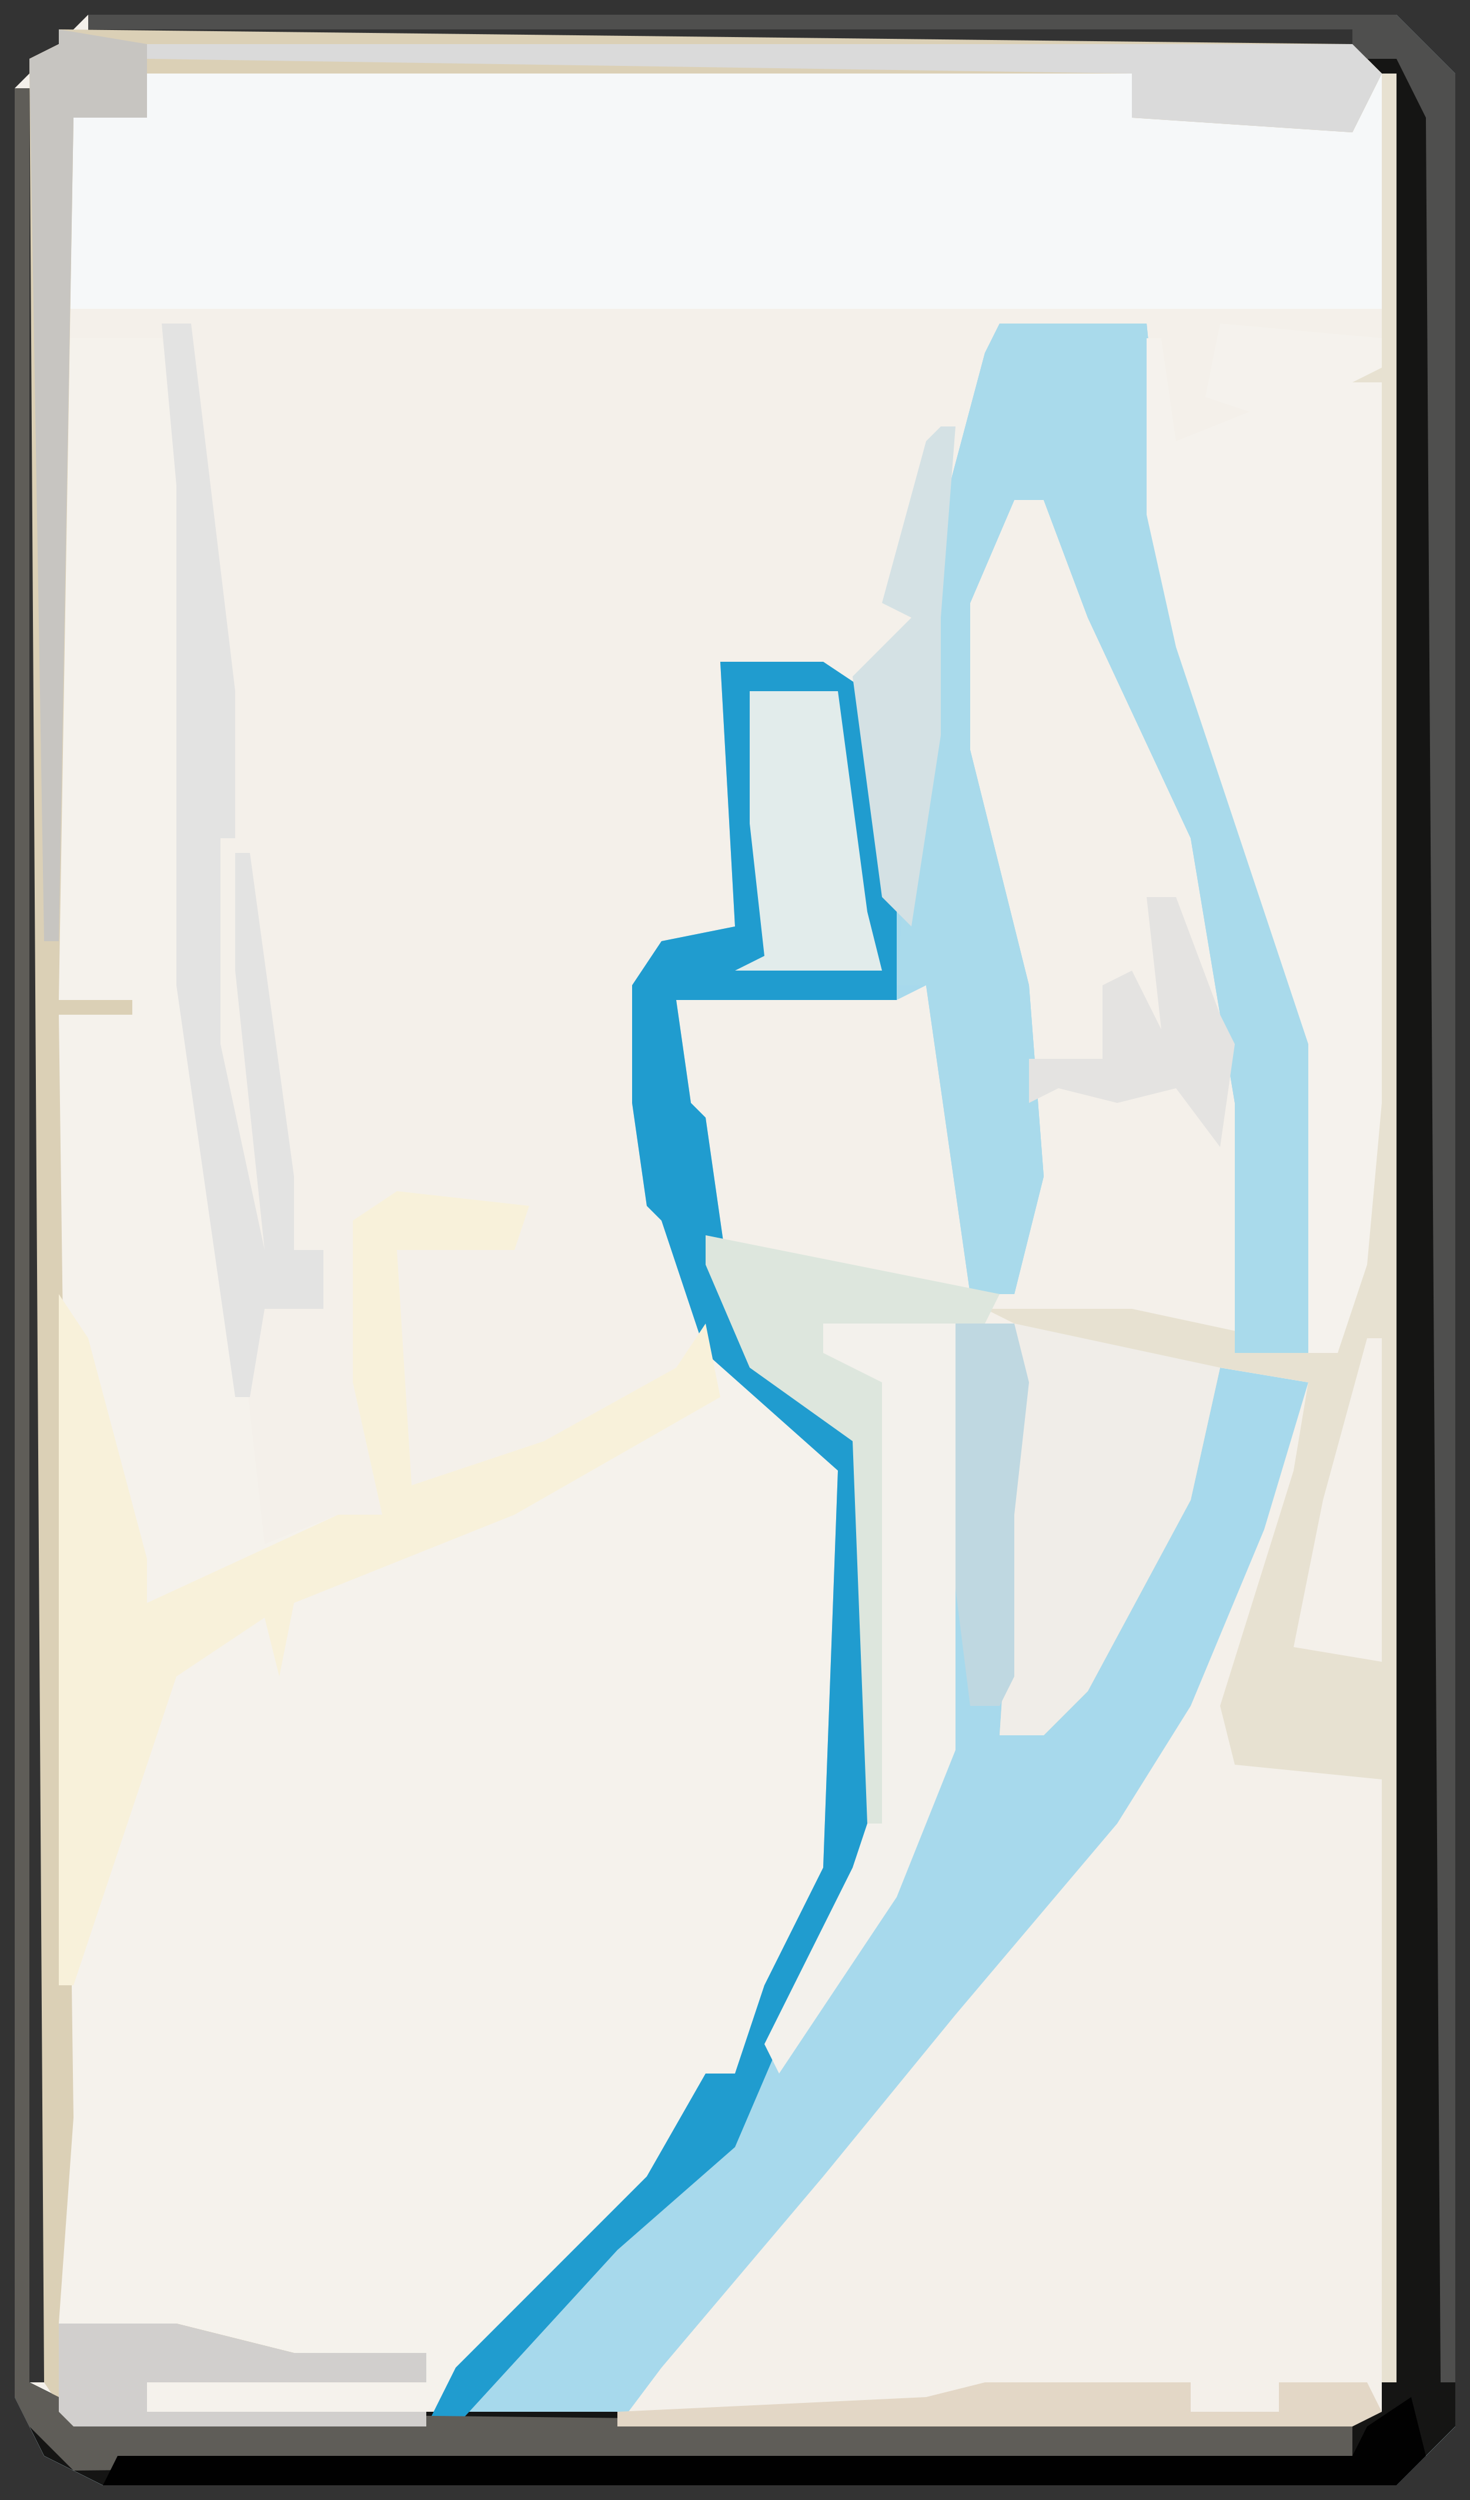 <?xml version="1.0" encoding="UTF-8"?>
<svg version="1.1" xmlns="http://www.w3.org/2000/svg" width="100" height="170">
<rect width="100%" height="100%" fill="#333333" stroke="none"/>
<path d="M0,0 L89,0 L93,4 L93,164 L89,168 L1,168 L-3,166 L-5,162 L-5,5 L-3,3 Z M0,1 L0,2 L86,2 L86,1 Z M87,2 Z M-4,5 L-4,161 L-3,161 L-3,5 Z M-3,162 Z " fill="#F4F0EA" transform="translate(6,1)"/>
<path d="M0,0 L7,0 L9,10 L9,44 L12,64 L14,82 L19,80 L22,80 L20,71 L20,60 L23,58 L32,59 L31,62 L23,62 L24,78 L33,75 L42,70 L44,67 L49,73 L54,77 L53,104 L46,118 L44,119 L40,126 L25,141 L6,141 L6,139 L25,139 L25,137 L15,138 L7,136 L0,135 Z " fill="#F5F2EC" transform="translate(4,23)"/>
<path d="M0,0 L89,0 L93,4 L93,164 L89,168 L1,168 L-3,166 L-5,162 L-5,5 L-4,5 L-4,161 L-2,162 L-1,163 L23,164 L25,160 L38,147 L42,140 L44,140 L46,134 L50,126 L51,99 L42,91 L39,82 L38,81 L37,74 L37,66 L39,63 L44,62 L43,44 L50,44 L53,46 L55,60 L57,49 L57,38 L61,23 L62,21 L72,21 L74,41 L82,63 L84,70 L84,81 L83,91 L78,91 L78,74 L75,56 L68,41 L65,33 L63,33 L60,40 L60,50 L64,66 L65,79 L63,87 L60,87 L57,66 L55,67 L40,67 L41,74 L42,75 L44,89 L49,94 L53,97 L53,126 L49,135 L56,124 L58,118 L59,89 L63,89 L64,93 L63,102 L63,113 L62,117 L67,114 L75,98 L77,92 L83,93 L80,103 L75,115 L70,123 L59,136 L50,147 L39,160 L36,164 L88,163 L88,4 L86,3 L86,1 L0,1 Z " fill="#A7D9EC" transform="translate(6,1)"/>
<path d="M0,0 L71,0 L70,4 L76,3 L85,4 L85,1 L87,1 L87,17 L-3,17 L-3,2 L-2,4 L3,4 L3,1 Z " fill="#F6F8F9" transform="translate(7,4)"/>
<path d="M0,0 L89,0 L93,4 L93,164 L89,168 L1,168 L-3,166 L-5,162 L-5,5 L-4,5 L-4,161 L-2,162 L-1,163 L88,163 L88,4 L86,3 L86,1 L0,1 Z " fill="#151514" transform="translate(6,1)"/>
<path d="M0,0 L1,0 L1,157 L0,157 L0,116 L-10,115 L-11,111 L-6,95 L-5,89 L-11,88 L-13,97 L-20,110 L-23,113 L-26,113 L-25,98 L-27,97 L-25,97 L-26,92 L-25,85 L-27,84 L-17,84 L-3,87 L-1,70 L0,21 L-4,22 L-3,20 L0,20 Z " fill="#E7E1D1" transform="translate(94,5)"/>
<path d="M0,0 L10,0 L12,20 L20,42 L22,49 L22,60 L21,70 L16,70 L16,53 L13,35 L6,20 L3,12 L1,12 L-2,19 L-2,29 L2,45 L3,58 L1,66 L-2,66 L-5,45 L-7,45 L-6,32 L-5,28 L-5,17 L-1,2 Z " fill="#A9DAEB" transform="translate(68,22)"/>
<path d="M0,0 L11,1 L11,3 L9,4 L11,4 L11,53 L10,64 L8,70 L6,70 L6,49 L-3,22 L-5,13 L-5,1 L-4,1 L-3,8 L2,6 L-1,5 Z " fill="#F5F2ED" transform="translate(83,22)"/>
<path d="M0,0 L7,0 L10,2 L12,16 L12,23 L-3,23 L-2,30 L-1,31 L1,45 L6,50 L10,53 L10,82 L4,94 L1,101 L-7,108 L-18,120 L-20,120 L-18,116 L-5,103 L-1,96 L1,96 L3,90 L7,82 L8,55 L-1,47 L-4,38 L-5,37 L-6,30 L-6,22 L-4,19 L1,18 Z " fill="#209CCF" transform="translate(49,45)"/>
<path d="M0,0 L88,1 L90,3 L88,7 L73,6 L73,3 L6,3 L6,6 L1,6 L0,66 L5,66 L5,67 L0,67 L1,142 L0,156 L8,156 L16,158 L25,158 L25,160 L6,160 L6,162 L25,162 L25,163 L1,163 L-1,160 L-2,2 L0,1 Z " fill="#DBD0B6" transform="translate(4,2)"/>
<path d="M0,0 L9,1 L8,4 L0,4 L1,20 L10,17 L19,12 L21,9 L22,14 L8,22 L-7,28 L-8,33 L-9,29 L-15,33 L-22,54 L-23,54 L-23,7 L-21,10 L-17,25 L-17,28 L-4,22 L-1,22 L-3,13 L-3,2 Z " fill="#F8F1DA" transform="translate(27,81)"/>
<path d="M0,0 L1,0 L1,156 L3,157 L4,158 L91,159 L91,161 L4,162 L1,159 L0,157 Z " fill="#5F5D58" transform="translate(1,6)"/>
<path d="M0,0 L89,0 L93,4 L93,161 L92,161 L91,7 L89,3 L86,3 L86,1 L0,1 Z " fill="#4F4F4E" transform="translate(6,1)"/>
<path d="M0,0 L14,3 L12,12 L5,25 L2,28 L-1,28 L0,13 L-2,12 L0,12 L-1,7 Z " fill="#F0EDE8" transform="translate(69,90)"/>
<path d="M0,0 L7,0 L9,1 L9,30 L5,40 L-3,52 L-4,50 L2,38 L3,35 L4,5 L0,4 L-2,2 Z " fill="#F3F1EC" transform="translate(56,89)"/>
<path d="M0,0 L1,4 L-1,6 L-89,6 L-88,4 L-4,4 L-3,2 Z " fill="#010101" transform="translate(96,163)"/>
<path d="M0,0 L2,0 L5,25 L5,35 L4,35 L4,49 L7,63 L5,44 L5,36 L6,36 L9,58 L9,63 L11,63 L11,67 L7,67 L6,73 L5,73 L1,45 L1,11 Z " fill="#E3E3E2" transform="translate(11,22)"/>
<path d="M0,0 L82,0 L84,2 L82,6 L67,5 L67,2 L0,1 Z " fill="#DADADA" transform="translate(10,3)"/>
<path d="M0,0 L20,4 L19,6 L8,6 L8,8 L12,10 L12,40 L11,40 L10,14 L3,9 L0,2 Z " fill="#DDE6DD" transform="translate(48,84)"/>
<path d="M0,0 L6,0 L8,15 L9,19 L-1,19 L1,18 L0,9 Z " fill="#E2ECEB" transform="translate(51,47)"/>
<path d="M0,0 L8,0 L16,2 L25,2 L25,4 L6,4 L6,6 L25,6 L25,7 L1,7 L0,6 Z " fill="#D1CFCD" transform="translate(4,158)"/>
<path d="M0,0 L1,0 L0,13 L0,21 L-2,34 L-4,32 L-6,17 L-2,13 L-4,12 L-1,1 Z " fill="#D4E1E4" transform="translate(64,29)"/>
<path d="M0,0 L14,0 L14,2 L20,2 L20,0 L26,0 L27,2 L25,3 L-25,3 L-25,2 L-4,1 Z " fill="#E3D7C6" transform="translate(67,162)"/>
<path d="M0,0 L4,0 L5,4 L4,13 L4,24 L3,26 L1,26 L0,18 Z " fill="#BFD8E1" transform="translate(65,90)"/>
<path d="M0,0 L6,1 L6,6 L1,6 L0,62 L-1,62 L-2,2 L0,1 Z " fill="#C7C5C1" transform="translate(4,2)"/>
<path d="M0,0 L1,0 L1,22 L-5,21 L-3,11 Z " fill="#F4F0EA" transform="translate(93,91)"/>
<path d="M0,0 L2,0 L5,8 L6,10 L5,17 L2,13 L-2,14 L-6,13 L-8,14 L-8,11 L-3,11 L-3,6 L-1,5 L1,9 Z M-1,10 Z " fill="#E4E3E1" transform="translate(78,61)"/>
<path d="M0,0 Z " fill="#B6B2A7" transform="translate(3,3)"/>
</svg>
